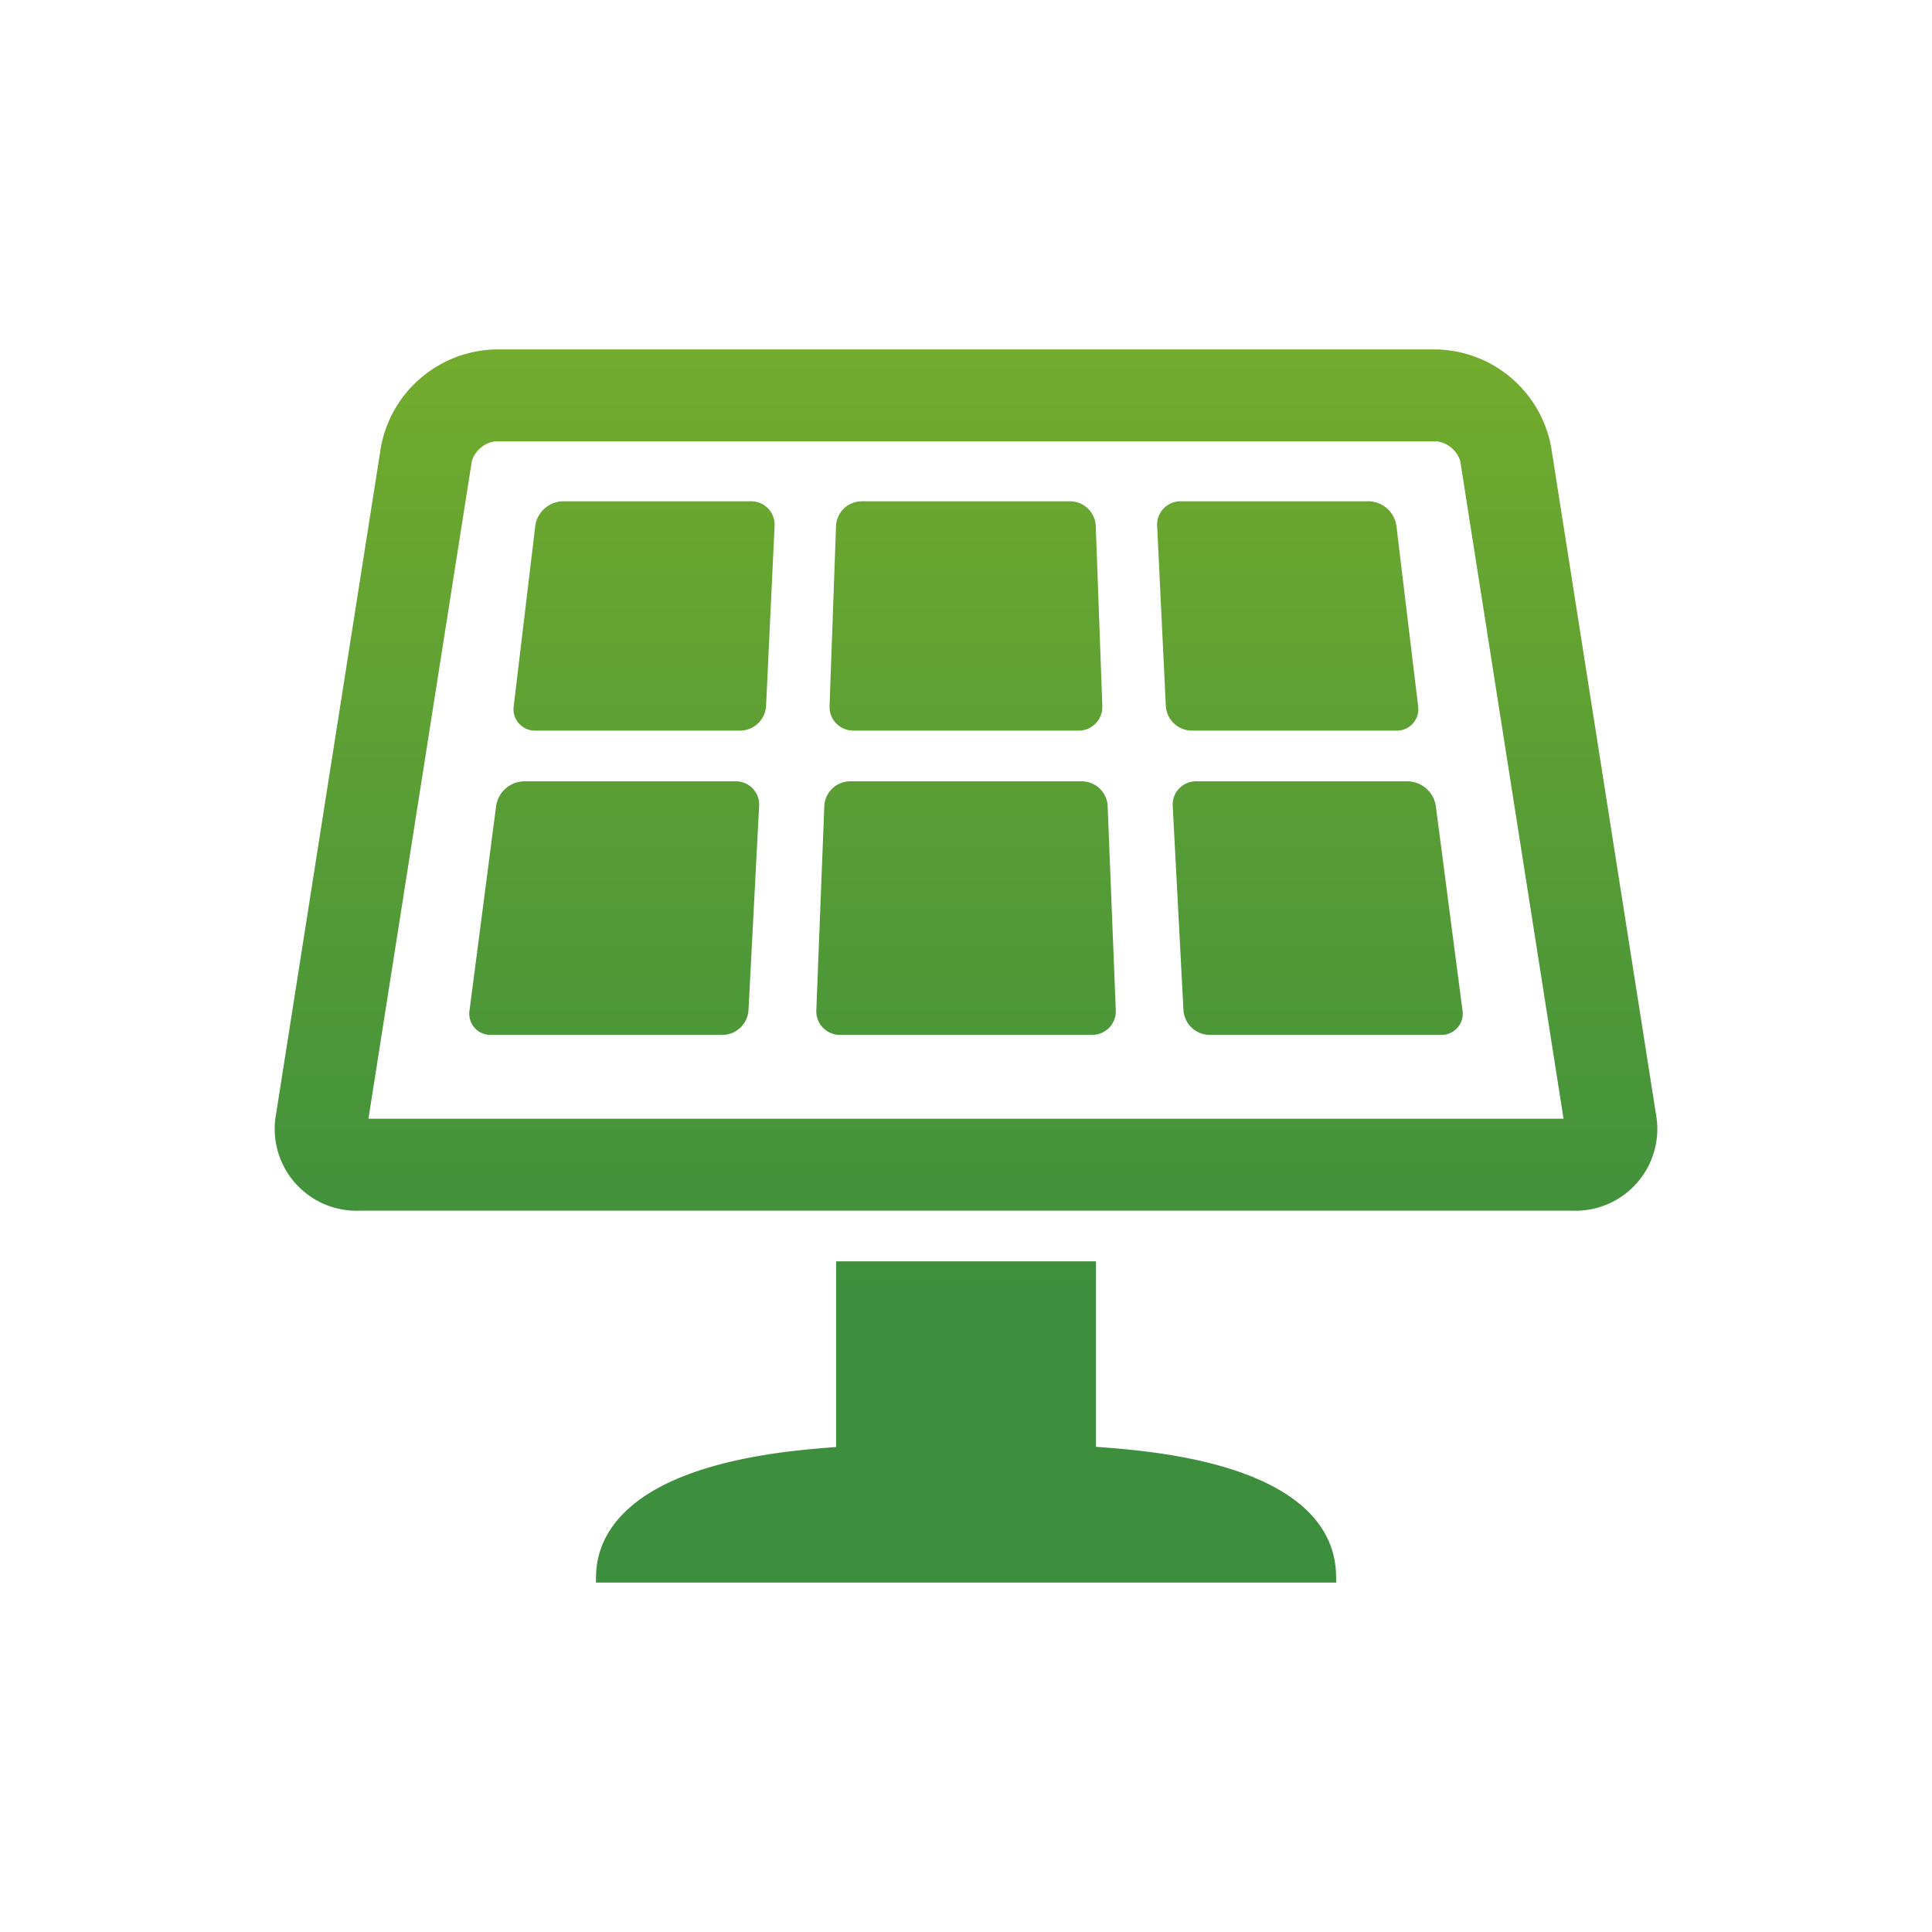 <svg xmlns="http://www.w3.org/2000/svg" xmlns:xlink="http://www.w3.org/1999/xlink" viewBox="0 0 137.333 137.333">
  <defs>
    <style>
      .cls-1 {
        fill: none;
      }

      .cls-2 {
        fill: url(#linear-gradient);
      }

      .cls-3 {
        fill: url(#linear-gradient-2);
      }

      .cls-4 {
        fill: url(#linear-gradient-3);
      }

      .cls-5 {
        fill: url(#linear-gradient-4);
      }

      .cls-6 {
        fill: url(#linear-gradient-5);
      }

      .cls-7 {
        fill: url(#linear-gradient-6);
      }

      .cls-8 {
        fill: url(#linear-gradient-7);
      }

      .cls-9 {
        fill: url(#linear-gradient-8);
      }
    </style>
    <linearGradient id="linear-gradient" x1="68.667" y1="20.579" x2="68.667" y2="92.162" gradientUnits="userSpaceOnUse">
      <stop offset="0" stop-color="#76ad2c"/>
      <stop offset="1" stop-color="#3d8f3d"/>
    </linearGradient>
    <linearGradient id="linear-gradient-2" x1="45.784" y1="20.579" x2="45.784" y2="92.161" xlink:href="#linear-gradient"/>
    <linearGradient id="linear-gradient-3" x1="68.662" y1="20.579" x2="68.662" y2="92.161" xlink:href="#linear-gradient"/>
    <linearGradient id="linear-gradient-4" x1="91.534" y1="20.579" x2="91.534" y2="92.161" xlink:href="#linear-gradient"/>
    <linearGradient id="linear-gradient-5" x1="43.662" y1="20.577" x2="43.662" y2="92.16" xlink:href="#linear-gradient"/>
    <linearGradient id="linear-gradient-6" x1="68.67" y1="20.576" x2="68.67" y2="92.161" xlink:href="#linear-gradient"/>
    <linearGradient id="linear-gradient-7" x1="93.665" y1="20.576" x2="93.665" y2="92.161" xlink:href="#linear-gradient"/>
    <linearGradient id="linear-gradient-8" x1="68.67" y1="20.581" x2="68.67" y2="92.161" xlink:href="#linear-gradient"/>
  </defs>
  <title>solar</title>
  <g id="Layer_2" data-name="Layer 2">
    <g id="Layer_1-2" data-name="Layer 1">
      <rect class="cls-1" width="137.333" height="137.333"/>
      <g>
        <path class="cls-2" d="M117.702,79.141l-7.445-47.382a8.483,8.483,0,0,0-8.091-6.919H35.173a8.488,8.488,0,0,0-8.093,6.919L19.632,79.141A5.818,5.818,0,0,0,25.549,86.06h86.235A5.818,5.818,0,0,0,117.702,79.141Zm-91.511.379L33.539,32.774a2.02,2.02,0,0,1,1.633-1.398H102.166a2.024,2.024,0,0,1,1.634,1.397l7.342,46.75Z"/>
        <path class="cls-3" d="M53.391,35.634H40.011a2.03,2.03,0,0,0-1.961,1.74L36.517,50.194a1.522,1.522,0,0,0,1.545,1.74H52.62a1.861,1.861,0,0,0,1.835-1.751l.605-12.799A1.66,1.66,0,0,0,53.391,35.634Z"/>
        <path class="cls-4" d="M60.654,51.934H76.667a1.683,1.683,0,0,0,1.69-1.753l-.466-12.796A1.837,1.837,0,0,0,76.074,35.634H61.243a1.836,1.836,0,0,0-1.815,1.751l-.461,12.796A1.683,1.683,0,0,0,60.654,51.934Z"/>
        <path class="cls-5" d="M84.71,51.934H99.26a1.522,1.522,0,0,0,1.544-1.74L99.262,37.374A2.032,2.032,0,0,0,97.299,35.634H83.922a1.658,1.658,0,0,0-1.669,1.75l.618,12.799A1.865,1.865,0,0,0,84.71,51.934Z"/>
        <path class="cls-6" d="M52.299,55.539H37.246a2.055,2.055,0,0,0-1.978,1.74L33.375,71.825A1.501,1.501,0,0,0,34.902,73.563H51.361a1.872,1.872,0,0,0,1.844-1.751l.756-14.521A1.651,1.651,0,0,0,52.299,55.539Z"/>
        <path class="cls-7" d="M76.911,55.539H60.417a1.846,1.846,0,0,0-1.822,1.753L58.027,71.811a1.675,1.675,0,0,0,1.684,1.751H77.63a1.675,1.675,0,0,0,1.684-1.751l-.579-14.519A1.848,1.848,0,0,0,76.911,55.539Z"/>
        <path class="cls-8" d="M100.079,55.539H85.022a1.651,1.651,0,0,0-1.661,1.751l.764,14.521a1.872,1.872,0,0,0,1.845,1.751h16.462a1.503,1.503,0,0,0,1.527-1.738l-1.899-14.546A2.058,2.058,0,0,0,100.079,55.539Z"/>
        <path class="cls-9" d="M79.978,103.016c-.661-.063-1.361-.119-2.072-.172V89.657H59.433v13.2c-.714.055-1.414.114-2.075.178-15.323,1.502-14.996,8.026-14.996,9.46H94.978C94.978,110.883,95.303,104.467,79.978,103.016Z"/>
      </g>
    </g>
  </g>
</svg>
